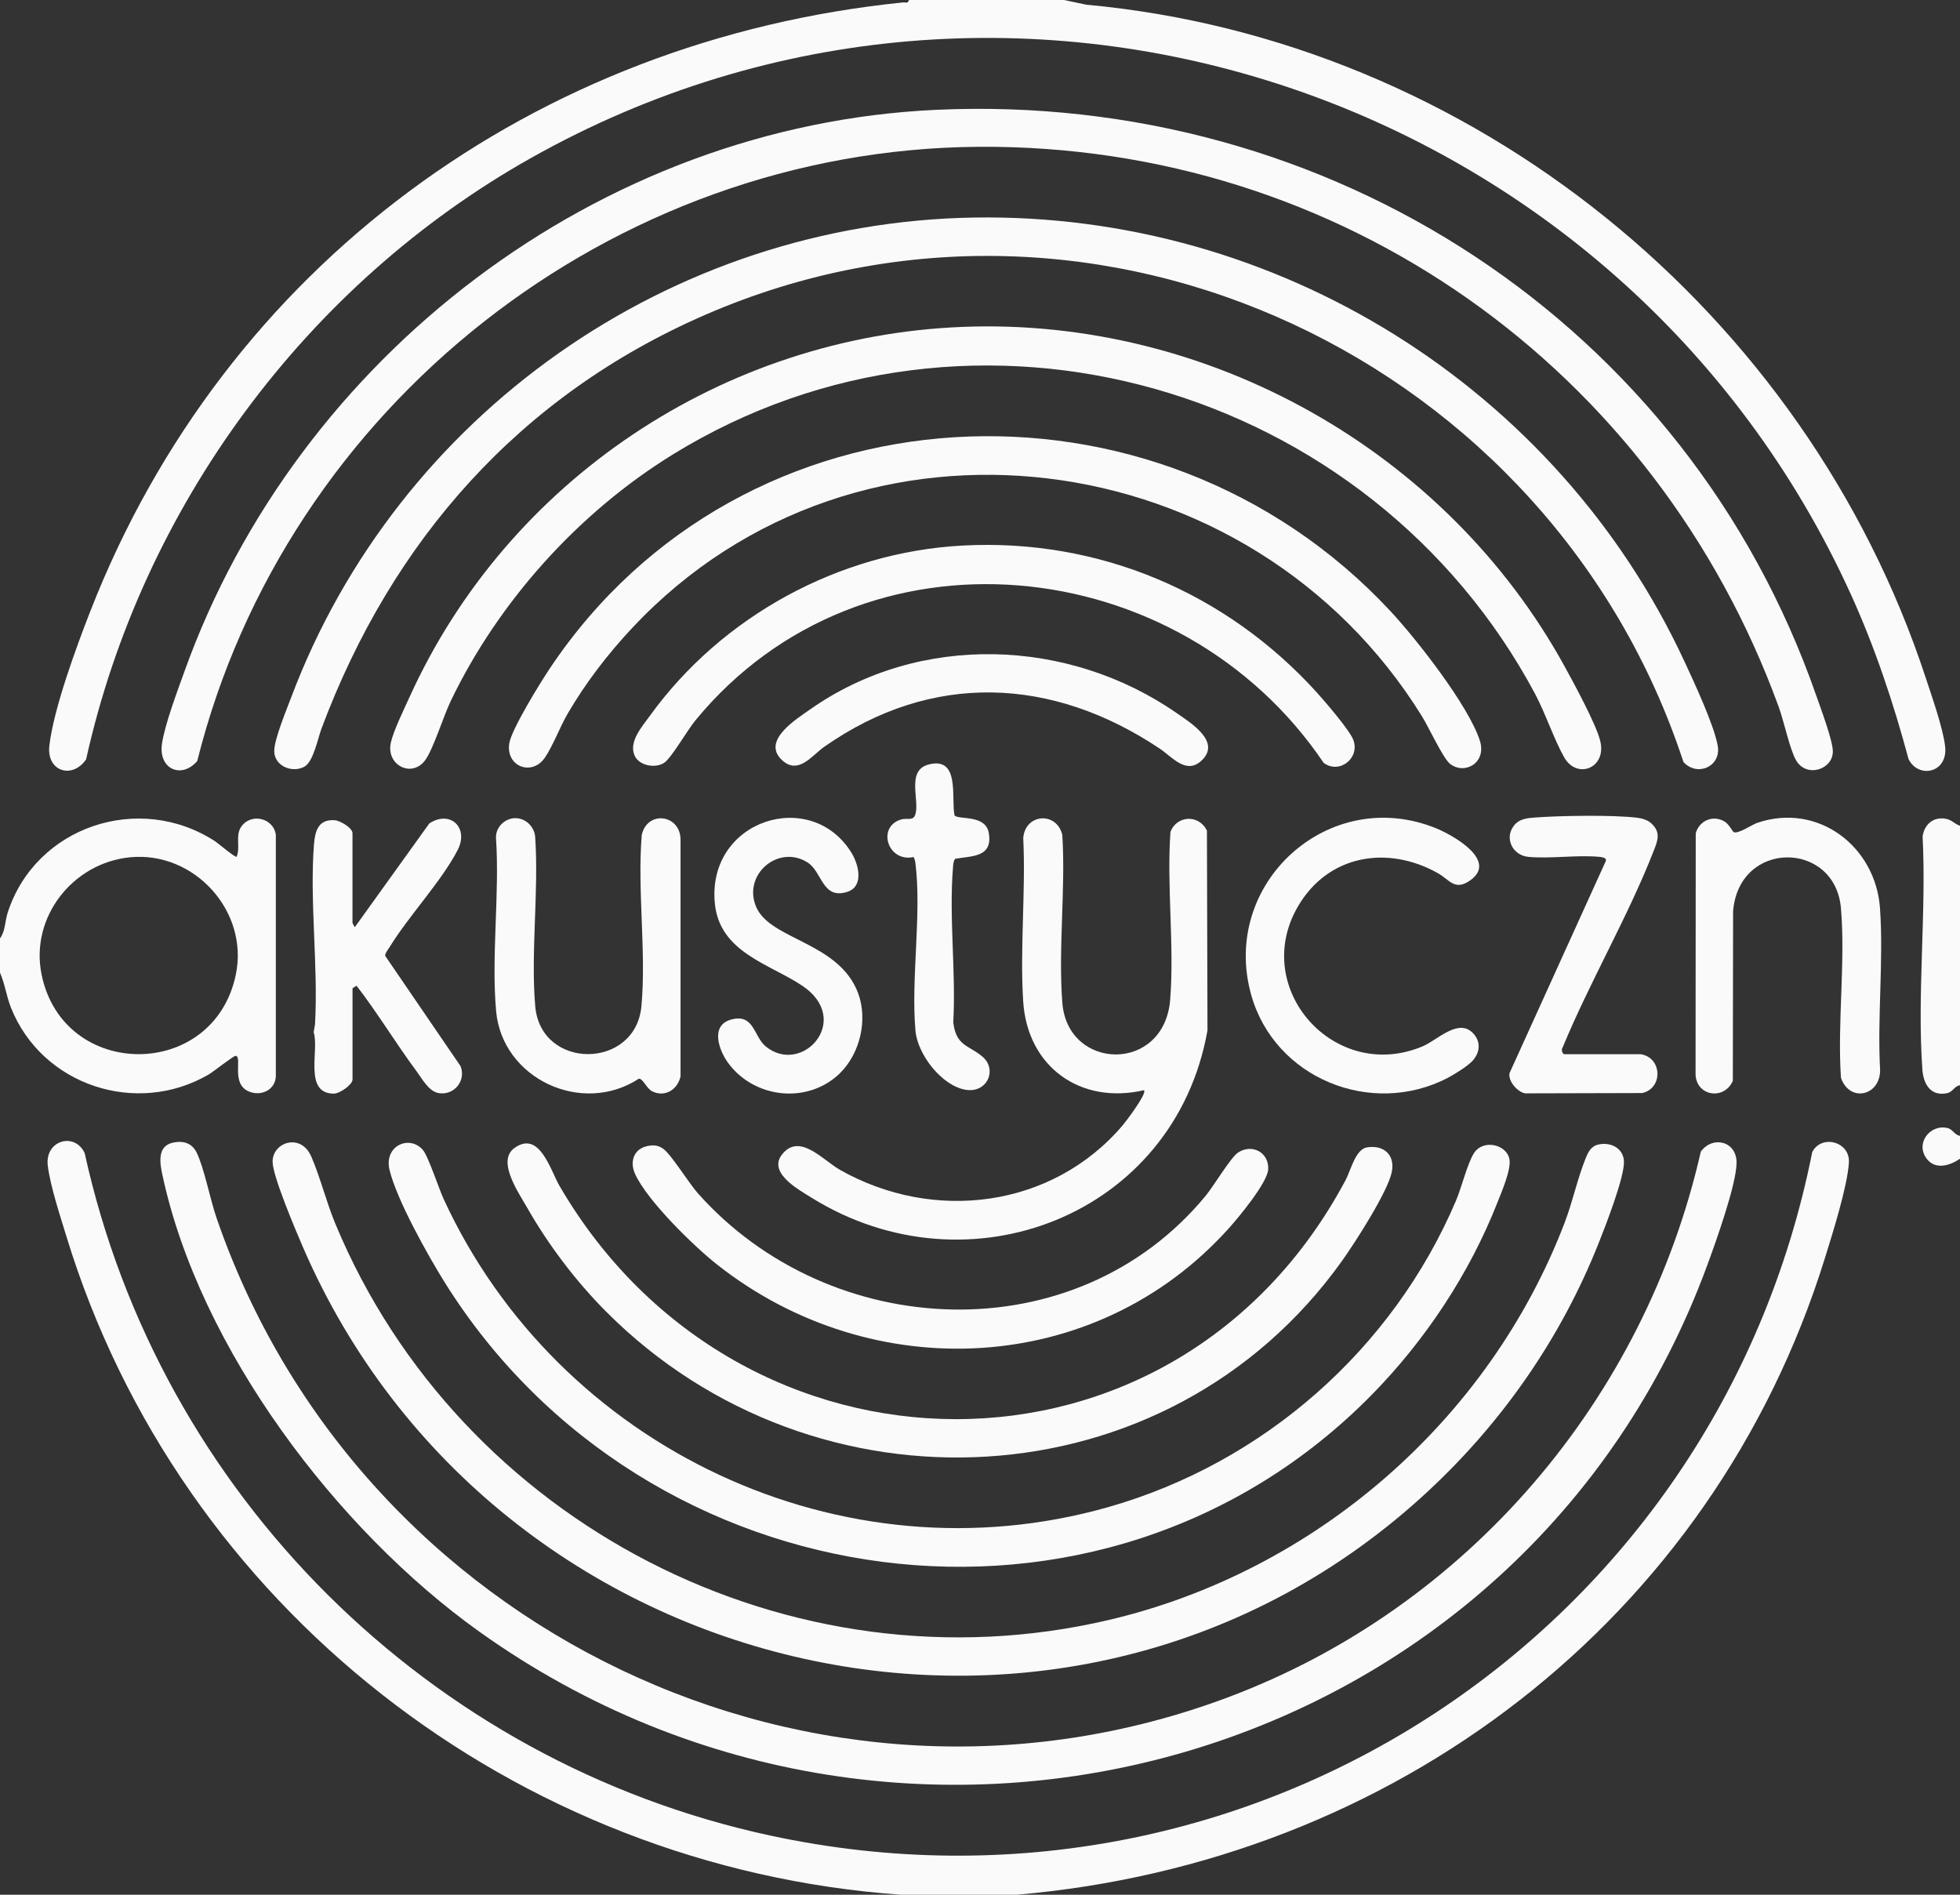 <?xml version="1.0" encoding="UTF-8"?>
<svg id="Layer_2" data-name="Layer 2" xmlns="http://www.w3.org/2000/svg" viewBox="0 0 576 556.8">
  <rect x="0" y="0" width="576" height="556.8" fill="#333333" stroke="none"/>
  <defs>
    <style>
      .cls-1 {
        fill: #fafafa;
      }
    </style>
  </defs>
  <g id="Layer_1-2" data-name="Layer 1">
    <g>
      <path class="cls-1" d="M312.7,0l6.54,1.38c113.26,10.4,211.42,90.31,246.71,197.87,1.76,5.35,5.14,14.94,5.69,20.21.8,7.76-7.93,9.44-10.77,3.58-4.43-16.51-9.85-32.75-16.91-48.31C477.25,27.83,298.01-33.47,156.03,46.44,89.95,83.62,41.77,149.02,25.31,223.14c-4.05,5.94-11.72,3.59-10.8-4.09,1.31-10.92,7.87-28.78,11.99-39.33C66.14,78.12,157.24,11.69,265.41.71c.71-.07,1.32.47,1.73-.71h45.56Z"/>
      <path class="cls-1" d="M298.79,556.8h-34.05c-113.27-8.04-211.95-84.7-245.2-193.39-1.81-5.91-4.79-14.96-5.5-20.87-.91-7.48,7.95-9.96,10.85-3.66,22.01,100.18,101.15,178.87,201.39,200.51,141.51,30.54,278.27-59.9,306.29-200.83,2.72-5.32,11.15-3.09,10.78,3.07-.42,6.99-4.82,20.9-7.03,28.02-33.13,106.65-127.01,177.66-237.53,187.15Z"/>
      <path class="cls-1" d="M0,275.76c1.56-2.07,1.46-5.08,2.26-7.57,8.22-25.41,38.72-35.49,61-20.93.92.6,5.85,4.82,6.27,4.51,1.17-2.75-.38-6.03,1.23-8.61,2.74-4.4,9.56-2.9,10.3,2.12v71.01c-.16,4-4.3,5.95-7.88,4.48-5.43-2.23-1.88-10.09-3.9-10.5-.56-.11-6.62,4.71-7.94,5.48-21.23,12.38-48.96,3.21-58.08-19.54-1.38-3.44-1.8-7.04-3.27-10.4v-10.07ZM38.27,251.92c-16.86,1.62-29.46,17.6-26.06,34.41,6.3,31.2,50.68,31.34,57.11,0,3.81-18.58-12.21-36.21-31.05-34.41Z"/>
      <path class="cls-1" d="M576,242.67v76.25c-1.61.19-2.09,1.94-3.7,2.3-4.88,1.1-7.05-2.64-7.35-6.83-1.6-22.13,1.21-46.22.06-68.56.46-3.42,3.01-5.8,6.58-5.26,2.05.31,2.68,1.52,4.41,2.1Z"/>
      <path class="cls-1" d="M576,333.79v6.71c-2.82,1.96-7.01,3.34-9.6.24-3.74-4.47.61-10.45,5.9-9.26,1.61.36,2.09,2.11,3.7,2.3Z"/>
      <path class="cls-1" d="M275.19,32.27c115.51-5.26,220.52,62.85,258.61,172.26,1.24,3.56,4.84,13.1,4.83,16.32-.01,5.27-7.7,7.86-10.79,2.6-1.83-3.12-3.59-11.51-5.06-15.56-36.17-99.47-128.6-165.52-235.28-164.75-107.59.77-203.5,76.25-229.54,180.52-4.67,5.36-11.46,2.33-10.36-5.09.84-5.71,4.54-15.51,6.59-21.22C87.39,104.67,176.02,36.79,275.19,32.27Z"/>
      <path class="cls-1" d="M50.7,335.81c3.01-.69,5.63.01,7.05,2.82,2.18,4.32,4.03,13.87,5.83,19.11,41.56,121.17,176.58,186.56,297.69,140.9,69.99-26.39,121.99-87.35,138.56-160.23,3.58-4.83,10.57-2.98,10.51,3.3-.06,6.44-6.19,23.52-8.66,30.21-54.04,146.91-234.06,198.11-360.82,107.57-41.88-29.91-82.2-83.18-93.13-134.19-.72-3.37-1.64-8.43,2.98-9.49Z"/>
      <path class="cls-1" d="M286.22,63.93c89.07-1.45,171.42,50,208.81,130.46,2.81,6.05,8.69,18.65,9.77,24.76s-5.99,9.22-10.07,4.79c-38.64-117.86-171.86-181.64-287.39-131.46-54.61,23.72-92.16,66.32-112.87,121.65-1.09,2.91-2.38,9.82-5.09,11.22-3.75,1.93-8.98-.4-8.78-4.9.16-3.54,3.5-11.62,4.89-15.3,31.3-83.3,111.43-139.77,200.73-141.22Z"/>
      <path class="cls-1" d="M419.85,438.06c-104.8,97.53-274.88,57.98-330.87-71.67-2.12-4.91-8.63-20.25-8.86-24.75-.3-5.88,8.24-8.96,11.37-1.74,2.66,6.14,4.43,13.39,7.08,19.77,36.55,87.94,133.8,138.27,227.17,116.41,60.68-14.21,111.81-58.59,134.07-116.76,2.33-6.09,3.79-13.04,6.13-18.81.8-1.98,1.61-3.74,3.94-4.21,3.51-.71,7.16,1.12,7.36,4.91.24,4.62-5.5,19.24-7.48,24.22-11.01,27.69-28.16,52.39-49.91,72.62Z"/>
      <path class="cls-1" d="M282.87,96.06c72.37-2.84,142.07,36.46,176.84,99.6,2.73,4.96,9.34,17.1,10.56,22.06,1.98,8.03-6.87,11.43-10.59,4.84-3.08-5.46-5.43-12.81-8.6-18.74-48.41-90.55-164.95-124.83-253.44-70.21-27.67,17.08-51.11,43.12-65.2,72.44-2.11,4.39-5.14,14.2-7.53,17.4-3.92,5.25-11.54,1.4-10.04-5.25.79-3.5,3.85-9.76,5.44-13.26,28.93-63.85,92.37-106.12,162.57-108.88Z"/>
      <path class="cls-1" d="M403.15,409.86c-79.28,80.64-213.47,61.33-272.42-32.95-4.95-7.92-14.18-24.39-16.26-33.14-1.67-7.03,5.78-10.37,9.75-5.91,1.61,1.81,4.74,11.42,6.15,14.48,33.68,73.14,117.04,112.79,195.28,90.56,45.68-12.98,83.65-46.4,102.24-90.08,1.64-3.85,3.31-10.82,5.26-13.92,2.7-4.29,9.77-2.58,10.46,1.88.47,3.06-2.36,9.57-3.58,12.67-8.2,20.85-21.21,40.47-36.88,56.41Z"/>
      <path class="cls-1" d="M185.88,184.44c-7.19,7.65-13.76,16.2-19.07,25.3-2.27,3.9-4.35,9.53-6.71,12.95-3.78,5.47-11.48,2.61-10.44-4.21.63-4.12,9.06-17.75,11.76-21.81,56.63-85.17,178.4-90.95,247.2-17.08,7.65,8.22,22.9,27.68,26.26,38.01,2.13,6.55-4.45,10.25-8.77,6.85-1.98-1.55-6.34-10.9-8.18-13.88-50.11-81.04-165.66-96.81-232.05-26.14Z"/>
      <path class="cls-1" d="M178.1,385.42c-8.94-8.99-17-19.65-23.27-30.68-2.39-4.2-8.89-13.51-3.72-17.32,7.43-5.48,10.64,6.49,13.32,11.08,52.79,90.68,180.72,92.68,231.03-1.74,1.45-2.72,2.9-9.05,6.24-9.58,4.97-.8,8.36,2.2,7.3,7.3-1.23,5.86-10.84,20.78-14.65,26.11-51.26,71.73-154.86,76.53-216.24,14.83Z"/>
      <path class="cls-1" d="M336.2,320.37c-18.73,4.33-34.29-6.89-35.51-26.12-.99-15.61.78-32.26.02-47.98.55-7.19,9.79-7.89,11.48-.93,1.01,16.04-1.24,33.51.01,49.38,1.58,20.03,29.97,20.68,31.69-.96,1.26-15.87-1.06-33.28.08-49.31,1.96-4.95,8.4-5.12,10.72-.37l.16,58.72c-9.6,54.28-70.12,77.83-116.25,49.23-4.33-2.68-13.99-7.97-7.93-13.7,5-4.73,11.47,2.78,16.18,5.45,27.5,15.57,62.38,11.25,83.1-13.11.95-1.12,7.2-9.37,6.25-10.29Z"/>
      <path class="cls-1" d="M282.87,160.32c40.02-2.15,77.54,13.8,104.18,43.25,2.37,2.62,9.56,10.98,10.64,13.81,2.08,5.43-4.12,10.24-8.7,6.79-42.17-62.43-135.38-72.44-184.67-12.42-2.27,2.77-6.81,10.6-8.88,12.22-2.56,2.01-7.7,1.13-9-2.05-1.65-4.05,2.26-8.42,4.52-11.54,21.19-29.33,55.64-48.12,91.9-50.06Z"/>
      <path class="cls-1" d="M190.27,336.78c1.86-.38,3.15-.24,4.69.85,2.26,1.6,7.51,10.08,10.06,12.96,38.9,43.85,111.15,47.2,149.39.7,2.25-2.73,7.31-11.23,9.45-12.61,4.13-2.67,9.11-.02,8.83,4.97-.22,3.89-8.62,14.02-11.53,17.26-39.17,43.68-104.89,46.6-150.35,10.76-6.97-5.49-20.57-18.78-24.17-26.67-1.63-3.56-.46-7.37,3.64-8.22Z"/>
      <path class="cls-1" d="M151.39,240.44c2.99-.08,5.61,2.43,5.88,5.39,1.12,16.12-1.34,33.93.02,49.85,1.62,18.88,29.5,18.69,31.21,0,1.46-15.98-1.23-34.06.09-50.26,1.56-7.34,11.32-6.19,11.41,1.3v69.57c-.82,3.83-4.5,6.27-8.3,4.43-1.66-.8-2.72-3.75-3.94-3.74-16.7,10.95-40.19.08-41.97-19.9-1.44-16.21,1.08-34.42-.03-50.85-.12-3.12,2.54-5.73,5.61-5.81Z"/>
      <path class="cls-1" d="M509.42,244.5c1.26.74,5.41-2.15,6.97-2.68,17.82-6.1,34.81,6.86,36.1,25.08,1.09,15.39-.82,31.97.03,47.49.09,7.63-8.92,9.75-11.5,2.35-1.1-16.12,1.37-33.96-.01-49.87-1.72-19.9-30.03-20.19-31.69.96l-.08,49.79c-2.47,5.71-10.62,4.61-10.95-1.79l.05-70.98c1.08-3.75,5.15-5.51,8.59-3.36,1.08.67,2.33,2.91,2.5,3.01Z"/>
      <path class="cls-1" d="M103.59,271.21c.02.13.58,1.26.72,1.2l21.85-30.42c6.05-4.04,11.78,1.18,8.32,7.84-4.8,9.25-14.32,19.25-19.97,28.47-.5.82-1.21,1.53-1.34,2.55l22.18,32.46c1.7,4.3-1.94,8.71-6.46,7.91-2.91-.51-4.84-4.21-6.5-6.45-6.08-8.19-11.38-17.03-17.6-25.09l-1.19.72v26.86c0,1.46-3.73,4.13-5.52,4.12-8.94-.03-4.19-12.85-5.9-18.03l.4-2.38c.97-17.17-1.6-35.85-.32-52.69.3-3.94,1.2-7.61,6.13-7.24,1.61.12,5.2,2.26,5.2,3.81v26.38Z"/>
      <path class="cls-1" d="M432.91,311.57c-1.39,1.61-5.51,4.18-7.5,5.21-22.44,11.62-50.8.07-57.69-24.34-9.25-32.79,22.78-61.85,54.31-49.04,4.82,1.96,18.32,9.45,10.04,15.3-4.55,3.22-6.07-.15-9.4-2.04-14.9-8.44-32.49-5.47-41.31,9.84-13.87,24.06,10.88,51.81,36.68,41,4.5-1.89,10.66-8.59,15.03-3.69,2.13,2.4,1.85,5.41-.17,7.75Z"/>
      <path class="cls-1" d="M246.83,315.4c-9.44,9.17-25.16,7.44-32.84-3.03-2.78-3.8-5.35-11.11.96-12.78,6.73-1.77,6.52,5.03,10.1,7.94,10.72,8.71,25.69-7.87,10.68-17.88-9.69-6.46-24.28-9.78-25.66-24.22-2.34-24.49,28.3-34.19,40.19-14.77,2.08,3.4,3.74,9.88-1.33,11.45-7.29,2.26-7.26-5.86-11.56-8.63-8.59-5.53-19.32,3.59-15.09,13.17s24.34,10.22,29.91,25.24c2.89,7.79.57,17.73-5.38,23.51Z"/>
      <path class="cls-1" d="M482.24,309.81c6.27,1.04,6.52,10.03.37,11.4l-34.39.09c-2.21-.35-5.09-3.57-4.6-5.95l28.32-62.39c.26-.99-1.48-1.12-2.15-1.18-6.59-.58-14.1.63-20.65.02-4.66-.43-7.24-5.61-4.06-9.38,1.52-1.8,3.74-2.01,5.98-2.18,7.35-.55,23.12-.82,30.18.08,1.43.18,3.02.68,4.08,1.67,2.87,2.66,1.81,5.14.61,8.19-7.57,19.35-18.76,38.39-26.73,57.69-.49.53,0,1.93.51,1.93h22.54Z"/>
      <path class="cls-1" d="M353.3,223.32c-4.59,4.59-8.81-.87-12.44-3.3-31.6-21.16-67.03-22.73-98.62-.57-3.66,2.57-7.69,8.48-12.53,3.82-5.84-5.62,4.08-11.78,8.31-14.76,32.14-22.64,76.03-21.09,107.93,1.15,3.95,2.75,12.82,8.2,7.36,13.66Z"/>
      <path class="cls-1" d="M280.68,252.38c-.54.75-.54,1.63-.61,2.5-1.23,14.53.91,30.81.07,45.53.85,7.12,4.55,6.66,8.59,10.11,4.43,3.78,1.42,10.78-4.94,9.73-7.07-1.17-14.16-10.44-14.76-17.37-1.35-15.48,1.89-34.32-.03-49.38-.07-.56-.25-1.14-.5-1.65-7.71,1.68-10.97-9.08-3.48-11.09,1.35-.36,3.14.38,3.79-.97,1.88-3.86-2.84-13.3,4.06-15.12,9.38-2.48,6.59,9.88,7.64,14.93,1.13,1.43,9.17-.41,10.09,5.26,1.17,7.17-5.04,6.63-9.93,7.52Z"/>
    </g>
  </g>
</svg>